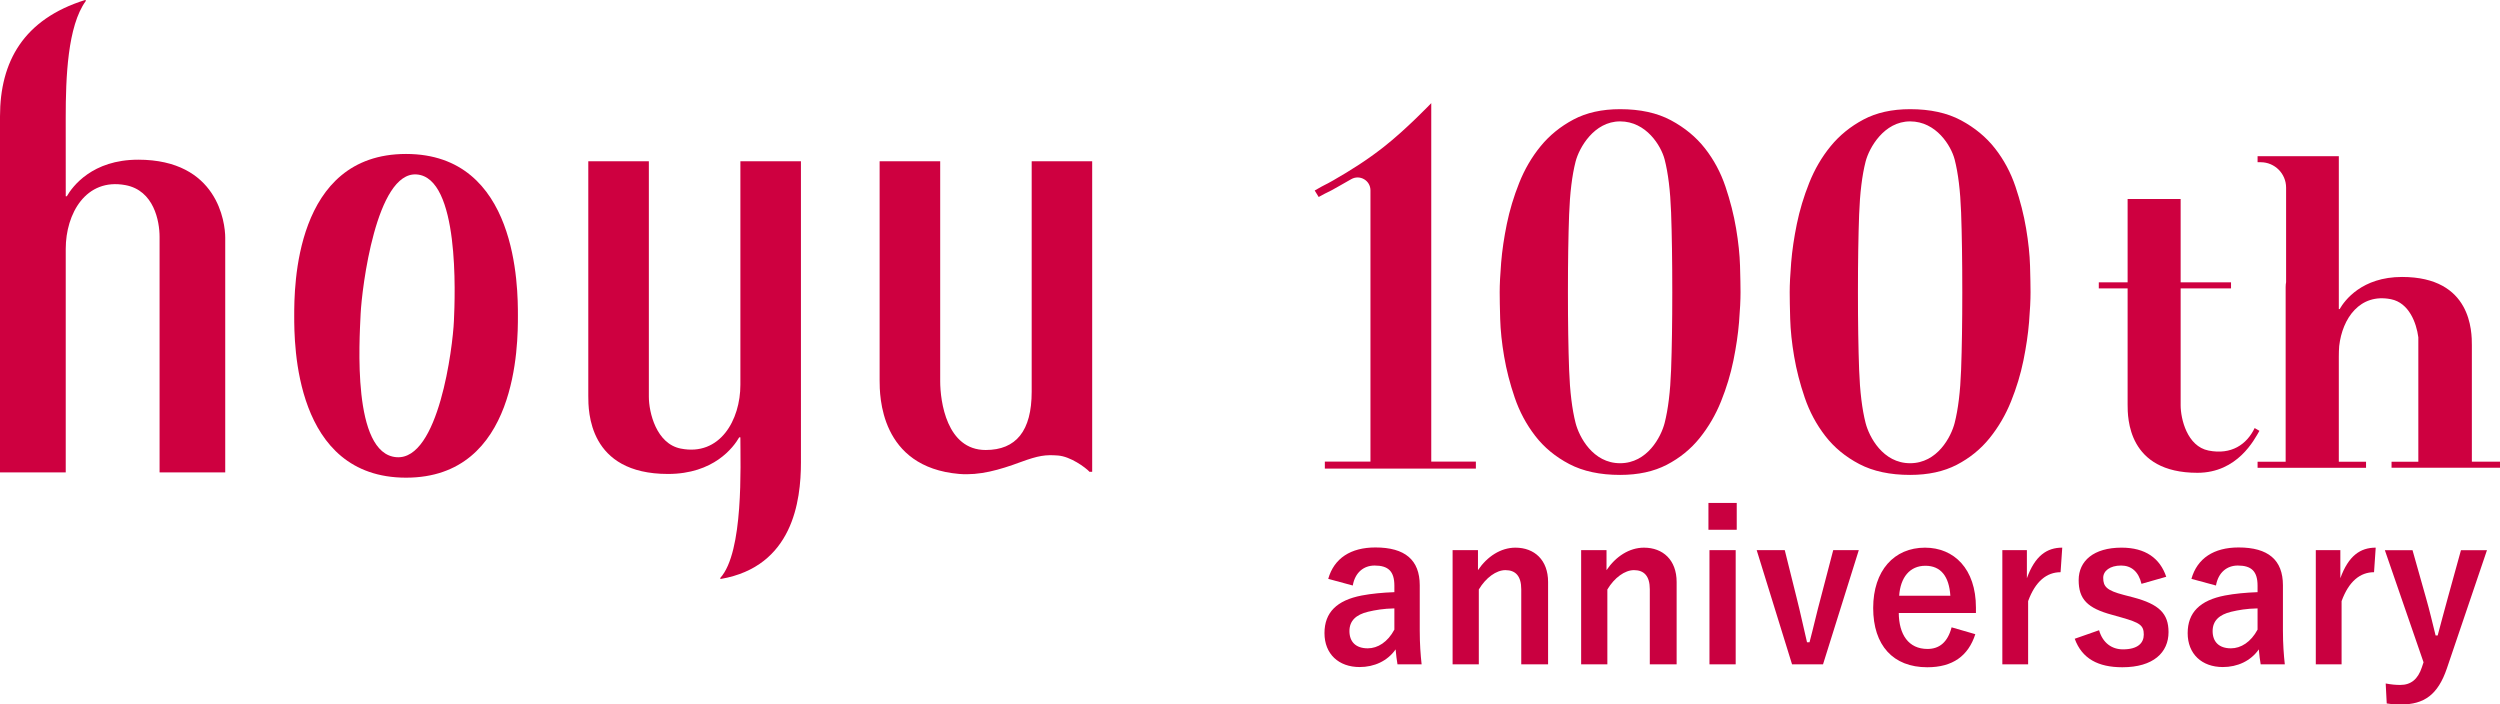 <?xml version="1.0" encoding="UTF-8"?><svg id="_レイヤー_2" xmlns="http://www.w3.org/2000/svg" viewBox="0 0 1574.51 443.69"><defs><style>.cls-1{fill:#ce0040;}.cls-2{fill:#c90040;}</style></defs><g id="_100th"><path class="cls-1" d="m227.12,197.8c.77-16.49,9.84-89.72,35.23-87.94,27.1,1.86,24.3,75.83,23.53,92.27-.7,16.47-9.58,87.84-36.17,85.81-28.12-2.11-23.32-73.71-22.59-90.14m-41.82,1.11c0,17.48,0,101.93,70.44,101.93s70.44-84.45,70.44-101.93,0-101.95-70.44-101.95-70.44,84.44-70.44,101.95"/><path class="cls-1" d="m686.22,297.17c-2.62-2.82-12.05-9.68-19.86-10.28-7.92-.63-12.41.04-23.45,4.09-13.64,5.04-25.9,8.55-38.75,7.52-50.01-4.26-50.17-49.4-50.17-58.96V101.58h38.15v138.51c0,12.72,4.08,43.32,28.63,43.32,19.18,0,28.99-12.03,28.99-36.71V101.58h38.1v195.55s-1.65.04-1.65.04Z"/><path class="cls-1" d="m466.3,101.58v140.75c0,22.14-12.8,45.11-37.6,40.18-15.37-3.06-20.05-22.77-20.05-32.6V101.58h-38.14v147.74c0,9.56,0,49.18,50.19,49.18,28.88,0,41.28-16.84,44.87-23.08h.72c0,17.72,2.13,72.22-12.66,88.59-.04.03-.04.08-.04.21,0,.25.17.4.4.4,45.28-7.84,50.44-49.05,50.44-73.37V101.58h-38.14Z"/><path class="cls-1" d="m86.96,100.58c-28.85,0-41.33,16.86-44.88,23.05h-.67s-.02-36.1-.02-49.54c0-25.36,1.17-57.64,12.6-73.41h-.03c.07-.07.13-.13.13-.24,0-.27-.23-.44-.48-.44C14.85,12.13,0,38.75,0,73.36v224.16h41.4v-140.78c0-22.18,12.67-44.76,37.55-40.16,18.03,3.31,21.55,22.75,21.55,32.58v148.36h41.35v-147.8c0-9.57-4.72-49.15-54.9-49.15"/><path class="cls-2" d="m836.52,364.57c3.67-12.97,14.15-19.78,29.74-19.78,18.6,0,27.9,7.86,27.9,23.84v28.56c0,8.38.52,15.2,1.18,21.22h-15.2c-.52-3.14-.79-5.24-1.18-9.43-5.11,7.34-13.49,11.13-22.66,11.13-13.23,0-22.14-8.25-22.14-21.35s7.86-20.7,23.45-23.71c6.16-1.18,13.23-1.83,20.57-2.1v-4.06c0-9.04-3.8-12.71-12.45-12.71-6.81,0-12.31,4.32-13.75,12.58l-15.46-4.19Zm41.66,18.6c-6.94.13-12.05,1.05-16.51,2.1-7.73,1.83-11.79,5.76-11.79,12.18,0,6.81,4.06,10.87,11.53,10.87,6.29,0,12.58-3.93,16.77-11.79v-13.36Z"/><path class="cls-2" d="m930.84,359.07c5.76-8.52,14.28-14.15,23.58-14.15,11.92,0,20.57,7.73,20.57,21.62v51.87h-16.9v-47.29c0-8.25-3.54-12.05-9.96-12.05-5.76,0-12.31,4.72-16.77,12.18v47.16h-16.51v-71.92h15.98v12.58Z"/><path class="cls-2" d="m1011.8,359.07c5.76-8.52,14.28-14.15,23.58-14.15,11.92,0,20.57,7.73,20.57,21.62v51.87h-16.9v-47.29c0-8.25-3.54-12.05-9.96-12.05-5.76,0-12.31,4.72-16.77,12.18v47.16h-16.51v-71.92h15.98v12.58Z"/><path class="cls-2" d="m1093.8,333.65h-17.82v-16.9h17.82v16.9Zm-.66,84.75h-16.51v-71.92h16.51v71.92Z"/><path class="cls-2" d="m1148.16,418.41h-19.52l-22.27-71.92h17.68l7.47,30c2.49,9.83,4.19,18.08,6.55,28.03h1.57c2.62-9.82,4.45-18.34,7.2-28.43l7.73-29.61h16.11l-22.53,71.92Z"/><path class="cls-2" d="m1195.85,386.05c.13,13.62,6.16,22.66,18.08,22.66,7.47,0,12.71-4.19,15.2-13.62l14.93,4.32c-4.45,13.75-14.28,20.83-30.26,20.83-21.48,0-34.06-13.75-34.06-37.33s13.23-37.99,32.62-37.99c18.34,0,32.09,13.36,32.09,37.73v3.41h-48.6Zm32.49-10.87c-.79-12.05-5.89-18.86-15.72-18.86s-15.72,7.33-16.51,18.86h32.23Z"/><path class="cls-2" d="m1297.76,360.38c-8.65,0-15.85,5.63-20.44,18.21v39.82h-16.24v-71.92h15.46v17.68c5.11-14.15,12.58-19.26,22.27-19.26l-1.05,15.46Z"/><path class="cls-2" d="m1348.72,367.71c-1.83-7.73-6.42-11.53-12.84-11.53-7.07,0-11.27,3.41-11.27,7.73,0,5.63,2.36,7.99,12.84,10.74l6.03,1.57c16.37,4.32,22.27,10.22,22.27,21.88,0,12.84-9.56,22.14-29.08,22.14-15.2,0-25.41-5.37-30-17.95l15.33-5.37c2.36,8.12,8.12,12.05,15.06,12.05,9.43,0,13.1-4.06,13.1-9.3,0-5.89-2.49-7.47-13.89-10.74l-6.03-1.7c-15.59-4.19-21.09-9.83-21.09-21.88s9.43-20.44,26.99-20.44c15.06,0,24.23,6.68,28.16,18.34l-15.59,4.45Z"/><path class="cls-2" d="m1380.16,364.57c3.67-12.97,14.15-19.78,29.74-19.78,18.6,0,27.9,7.86,27.9,23.84v28.56c0,8.38.52,15.2,1.18,21.22h-15.2c-.52-3.14-.79-5.24-1.18-9.43-5.11,7.34-13.49,11.13-22.66,11.13-13.23,0-22.14-8.25-22.14-21.35s7.86-20.7,23.45-23.71c6.16-1.18,13.23-1.83,20.57-2.1v-4.06c0-9.04-3.8-12.71-12.44-12.71-6.81,0-12.31,4.32-13.75,12.58l-15.46-4.19Zm41.66,18.6c-6.94.13-12.05,1.05-16.51,2.1-7.73,1.83-11.79,5.76-11.79,12.18,0,6.81,4.06,10.87,11.53,10.87,6.29,0,12.58-3.93,16.77-11.79v-13.36Z"/><path class="cls-2" d="m1495.18,360.38c-8.65,0-15.85,5.63-20.44,18.21v39.82h-16.24v-71.92h15.46v17.68c5.11-14.15,12.58-19.26,22.27-19.26l-1.05,15.46Z"/><path class="cls-2" d="m1541.03,421.03c-5.63,16.51-14.28,22.66-28.95,22.66-2.75,0-5.5-.13-8.91-.65l-.65-12.58c3.54.66,6.29.92,9.17.92,6.68,0,11.13-3.54,13.62-11.13l1.05-3.14-24.37-70.61h17.42l8.51,30.13c2.36,8.25,3.93,15.2,6.03,23.58h1.31c2.23-8.12,4.06-15.46,6.42-23.84l8.25-29.87h16.38l-25.28,74.54Z"/><path class="cls-1" d="m834.39,295.11v-4.4s28.73,0,28.73,0V119.87c0-6.19-6.67-10.09-12.07-7.05-2.89,1.62-5.77,3.27-8.66,4.93-6.91,3.98-5.18,2.55-11.88,6.32l-2.51-4.08c7.54-4.4,5.7-2.97,11.56-6.32,5.86-3.35,11.35-6.7,16.48-10.05,5.13-3.35,10.31-7.06,15.54-11.15,14.15-11.1,29.83-27.51,29.83-27.51v225.76s28.1,0,28.1,0v4.4s-95.13,0-95.13,0Z"/><path class="cls-1" d="m945.44,165.29c.62-7.56,1.81-15.64,3.57-24.25,1.76-8.6,4.35-17.2,7.77-25.8,3.42-8.6,7.93-16.32,13.52-23.16,5.59-6.84,12.48-12.43,20.67-16.79,8.18-4.35,17.98-6.53,29.37-6.53,12.64,0,23.31,2.33,32.02,6.99,8.7,4.66,15.85,10.57,21.45,17.72,5.6,7.15,9.89,15.18,12.9,24.09,3,8.91,5.23,17.67,6.68,26.27,1.45,8.6,2.28,16.47,2.49,23.62.2,7.15.31,12.7.31,16.63,0,4.97-.31,11.24-.93,18.81-.62,7.57-1.82,15.65-3.57,24.25-1.76,8.6-4.35,17.15-7.77,25.64-3.42,8.5-7.93,16.22-13.52,23.16-5.6,6.94-12.49,12.54-20.67,16.79-8.19,4.24-17.98,6.37-29.37,6.37-12.64,0-23.31-2.28-32.02-6.84-8.7-4.56-15.85-10.46-21.45-17.72-5.6-7.25-9.9-15.28-12.9-24.09-3.01-8.81-5.24-17.46-6.68-25.96-1.45-8.49-2.28-16.37-2.49-23.62-.21-7.25-.31-12.85-.31-16.79,0-4.97.31-11.24.93-18.81Zm42.8,67.65c.5,13.67,1.86,24.83,4.07,33.47,2.21,8.64,10.85,25.33,28.04,25.33,17.19,0,25.83-16.68,28.04-25.33,2.21-8.64,3.57-19.8,4.07-33.47.5-13.67.75-29.95.75-48.85,0-19.9-.25-36.68-.75-50.35-.5-13.67-1.86-24.77-4.07-33.32-2.21-8.54-11.57-23.97-28.04-23.97s-25.83,16.69-28.04,25.33c-2.21,8.64-3.57,19.75-4.07,33.32-.5,13.57-.75,29.9-.75,49,0,18.9.25,35.18.75,48.85Z"/><path class="cls-1" d="m1128.09,165.29c.62-7.56,1.81-15.64,3.57-24.25,1.76-8.6,4.35-17.2,7.77-25.8,3.42-8.6,7.93-16.32,13.52-23.16,5.59-6.84,12.48-12.43,20.67-16.79,8.18-4.35,17.98-6.53,29.37-6.53,12.64,0,23.31,2.33,32.02,6.99,8.7,4.66,15.85,10.57,21.45,17.72,5.6,7.15,9.89,15.18,12.9,24.09,3,8.91,5.23,17.67,6.68,26.27,1.45,8.6,2.28,16.47,2.49,23.62.2,7.15.31,12.7.31,16.63,0,4.97-.31,11.24-.93,18.81-.62,7.57-1.82,15.65-3.57,24.25-1.76,8.6-4.35,17.15-7.77,25.64-3.42,8.5-7.93,16.22-13.52,23.16-5.6,6.94-12.49,12.54-20.67,16.79-8.19,4.24-17.98,6.37-29.37,6.37-12.64,0-23.31-2.28-32.02-6.84-8.7-4.56-15.85-10.46-21.45-17.72-5.6-7.25-9.9-15.28-12.9-24.09-3.01-8.81-5.24-17.46-6.68-25.96-1.45-8.49-2.28-16.37-2.49-23.62-.21-7.25-.31-12.85-.31-16.79,0-4.97.31-11.24.93-18.81Zm42.8,67.65c.5,13.67,1.86,24.83,4.07,33.47,2.21,8.64,10.85,25.33,28.04,25.33,17.19,0,25.83-16.68,28.04-25.33,2.21-8.64,3.57-19.8,4.07-33.47.5-13.67.75-29.95.75-48.85,0-19.9-.25-36.68-.75-50.35-.5-13.67-1.86-24.77-4.07-33.32-2.21-8.54-11.57-23.97-28.04-23.97-16.47,0-25.83,16.69-28.04,25.33-2.21,8.64-3.57,19.75-4.07,33.32-.5,13.57-.75,29.9-.75,49,0,18.9.25,35.18.75,48.85Z"/><path class="cls-1" d="m1419.99,269.58c-4.98,10.4-14.73,17.02-29.05,14.18-13.46-2.68-17.56-19.94-17.56-28.55v-73.57s31.73,0,31.73,0v-3.81s-31.73,0-31.73,0v-52.52s-33.4,0-33.4,0v52.52s-18.15,0-18.15,0v3.81s18.15,0,18.15,0v73.06c0,8.38,0,43.07,43.96,43.07,25.29,0,35.9-20.97,39.05-26.43l-3-1.75Z"/><path class="cls-1" d="m1574.51,290.78h-17.72s0-73.28,0-73.28c0-8.38,0-43.07-43.96-43.07-25.29,0-36.15,14.75-39.29,20.21h-.54s0-96.28,0-96.28h-51.17s0,3.81,0,3.81h1.97c8.83,0,15.99,7.16,15.99,15.99v59.54c-.18.92-.28,1.93-.28,3.08v110.01s-17.68,0-17.68,0h0v3.81h0,68.31s0-3.81,0-3.81h-17.15s0-66.13,0-66.13c0-2.46.08-4.67.24-6.73,1.97-17.4,13.01-33.39,32.6-29.49,11.37,2.26,16.06,14.93,17.24,23.99v78.36s-16.87,0-16.87,0h0s0,3.81,0,3.81h0s68.31,0,68.31,0h0v-3.81h0Z"/></g></svg>